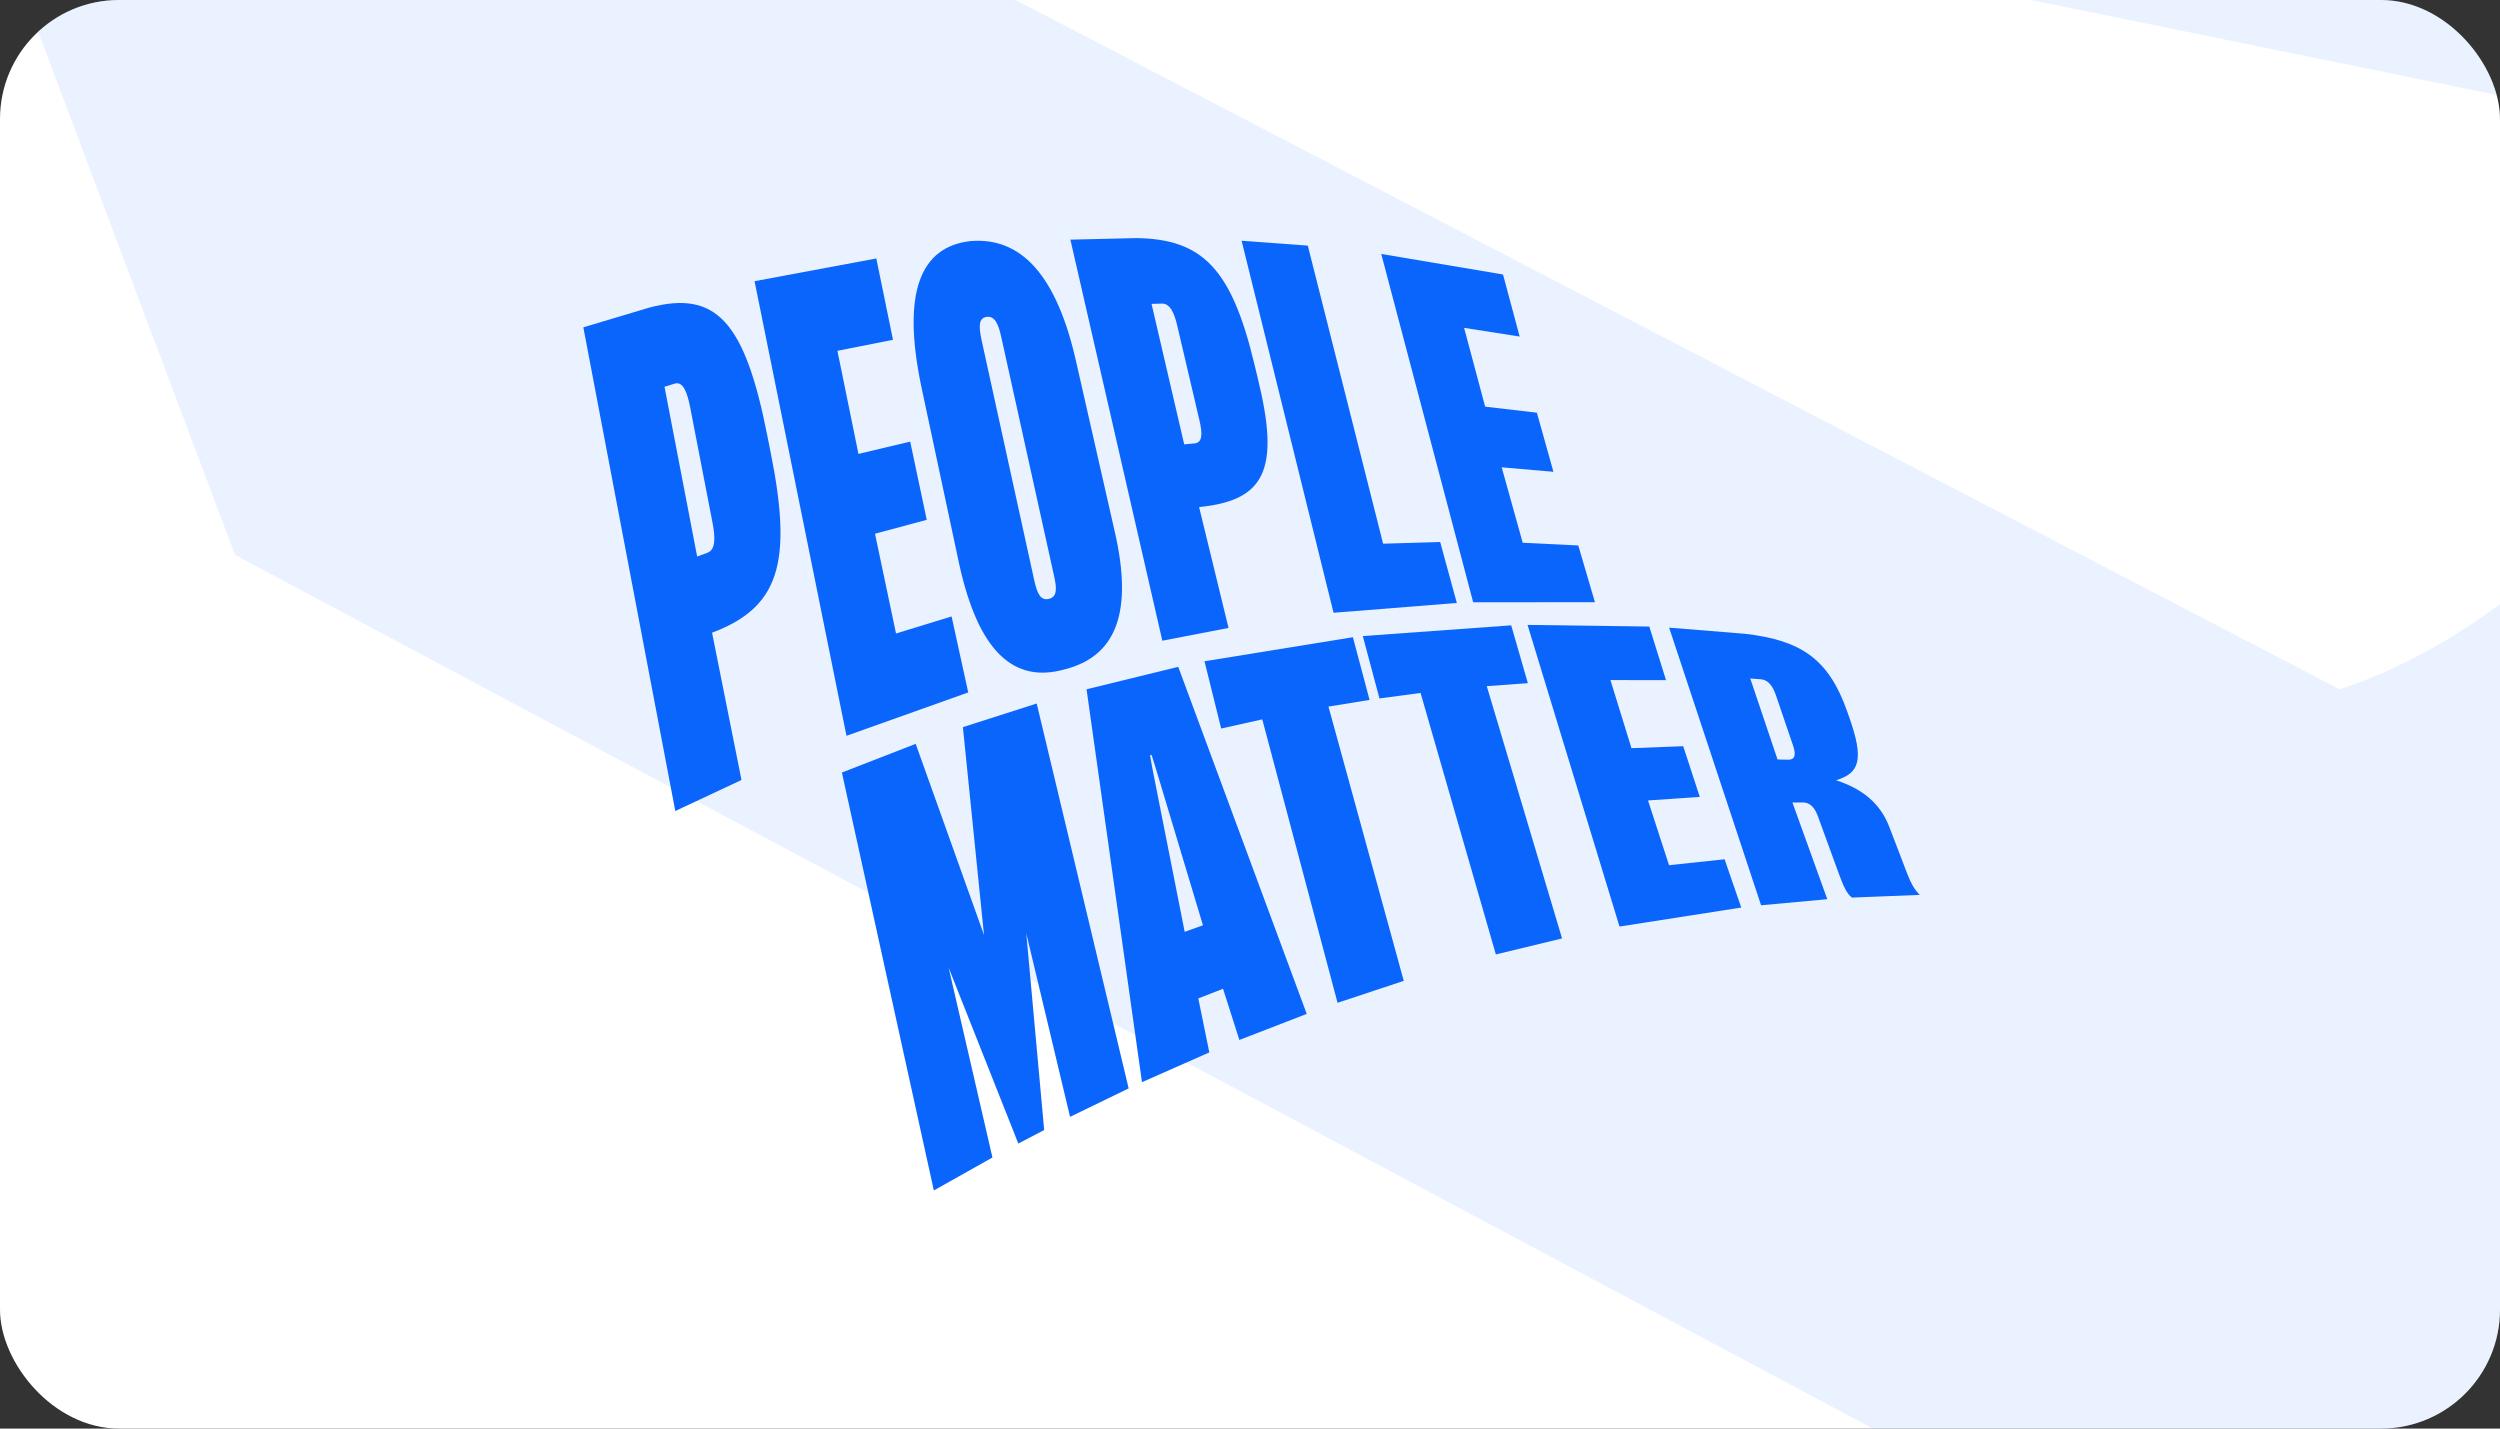 <svg xmlns="http://www.w3.org/2000/svg" width="420" height="240" viewBox="0 0 420 240" fill="none"><rect x="0" y="0" width="420" height="240" fill="#333333" stroke="none"/><g clip-path="url(#clip0_6741_6597)"><rect width="420" height="240" rx="20" fill="white"></rect><path opacity="0.2" fill-rule="evenodd" clip-rule="evenodd" d="M708.134 280.691L657.348 422.843L39.481 93.223L0.006 -11.665C-1.561 9.95 -5.999 30.989 -12.54 49.296C-46.782 145.141 -126.711 187.944 -237.226 195.745L-87.176 -224.25L823.172 -41.305L777.003 87.924L617.62 55.895C616.363 63.722 613.951 74.779 611.258 82.318C587.019 150.163 536.193 197.66 457.728 223.444L575.91 211.413L708.134 280.691ZM60.883 -57.142L393.072 115.804C419.228 107.209 446.461 82.672 455.414 53.307C459.261 42.538 460.237 31.192 459.674 24.153L60.883 -57.142Z" fill="#9DC1FE"></path><g clip-path="url(#clip1_6741_6597)"><path d="M98 54.992L109.122 51.664C120.245 48.752 125.111 53.847 128.917 73.224L129.495 76.141C133.242 94.808 130.751 102.1 119.626 106.293L124.57 131.035L113.448 136.25L98 54.992ZM118.844 92.86C120.25 92.353 120.183 90.271 119.682 87.706L115.976 68.567C115.475 65.948 114.768 64.024 113.362 64.446L111.637 64.971L117.122 93.493L118.847 92.863L118.844 92.86Z" fill="#0A65FC"></path><path d="M126.766 47.238L147.222 43.422L150.021 57.084L140.687 58.937L144.22 76.259L152.913 74.188L155.693 87.33L147 89.668L150.532 106.424L159.866 103.563L162.664 116.329L142.208 123.615L126.766 47.238Z" fill="#0A65FC"></path><path d="M161.138 94.739L154.766 64.873C151.502 49.179 154.574 41.436 163.077 40.499C171.58 39.808 177.584 46.261 180.849 61.019L187.22 89.059C190.485 103.021 187.413 110.27 178.91 112.44C170.407 114.855 164.402 109.632 161.138 94.736V94.739ZM176.205 100.611C177.547 100.29 177.598 99.028 177.094 96.815L168.251 56.799C167.729 54.378 167.121 53.067 165.779 53.233C164.437 53.404 164.386 54.714 164.909 57.154L173.773 97.584C174.274 99.815 174.866 100.934 176.208 100.611H176.205Z" fill="#0A65FC"></path><path d="M179.823 40.259L190.946 40C202.068 40.157 206.935 45.237 210.74 61.195L211.319 63.592C215.065 78.893 212.575 84.068 201.45 85.192L206.394 105.493L195.271 107.638L179.823 40.259ZM200.668 74.495C202.074 74.377 202.007 72.728 201.506 70.614L197.799 54.802C197.299 52.635 196.591 50.97 195.185 51.004L193.461 51.055L198.946 74.649L200.67 74.495H200.668Z" fill="#0A65FC"></path><path d="M208.59 40.446L219.712 41.265L232.361 91.341L241.949 91.053L244.748 101.297L224.035 102.946L208.59 40.446Z" fill="#0A65FC"></path><path d="M232.05 42.664L252.506 46.115L255.305 56.542L245.971 55.08L249.504 68.318L258.197 69.332L260.977 79.261L252.284 78.511L255.816 91.184L265.15 91.638L267.948 101.166L247.493 101.185L232.05 42.664Z" fill="#0A65FC"></path><path d="M141.435 129.786L153.837 124.966L165.313 157.082L161.765 122.158L174.167 118.189L189.615 182.851L179.77 187.629L172.413 156.791L175.423 189.842L171.077 192.118L159.373 162.57L166.73 194.459L156.885 199.997L141.437 129.783L141.435 129.786Z" fill="#0A65FC"></path><path d="M182.539 115.8L197.944 112.026L219.53 170.334L208.215 174.711L205.47 166.114L201.316 167.732L203.166 176.804L191.851 181.805L182.539 115.798V115.8ZM202.095 155.443L194.077 128.769L193.466 126.818L193.209 126.89L193.565 128.916L199.026 156.546L202.095 155.446V155.443Z" fill="#0A65FC"></path><path d="M212.06 120.853L205.156 122.393L202.355 111.092L227.286 107.051L230.087 117.586L223.183 118.707L235.832 164.782L224.709 168.471L212.06 120.85V120.853Z" fill="#0A65FC"></path><path d="M238.655 116.422L231.75 117.343L228.949 106.859L253.88 105.055L256.681 114.773L249.777 115.274L262.426 157.656L251.304 160.346L238.655 116.419V116.422Z" fill="#0A65FC"></path><path d="M256.631 104.985L277.086 105.26L279.888 114.266L270.554 114.252L274.087 125.694L282.78 125.361L285.56 133.878L276.867 134.475L280.399 145.354L289.733 144.359L292.531 152.467L272.076 155.662L256.628 104.985H256.631Z" fill="#0A65FC"></path><path d="M309.061 147.156L305.47 137.302C304.969 135.898 304.262 134.815 302.856 134.815L301.131 134.825L306.983 151.066L295.86 152.086L280.413 105.445L293.198 106.477C302.724 107.606 307.275 110.767 310.384 119.681L310.596 120.282C313.26 127.715 312.366 129.89 308.456 131.081C314.021 132.879 316.311 136.002 317.47 139.09L320.443 146.854C321.003 148.29 321.555 149.374 322.519 150.343L311.139 150.794C310.269 150.215 309.645 148.72 309.064 147.161L309.061 147.156ZM300.346 127.627C301.752 127.664 301.685 126.562 301.184 125.11L298.386 116.897C297.882 115.403 297.178 114.226 295.772 114.116L294.047 113.991L298.624 127.589L300.349 127.627H300.346Z" fill="#0A65FC"></path></g></g><defs><clipPath id="clip0_6741_6597"><rect width="420" height="240" rx="20" fill="white"></rect></clipPath><clipPath id="clip1_6741_6597"><rect width="224.516" height="160" fill="white" transform="translate(98 40)"></rect></clipPath></defs></svg>